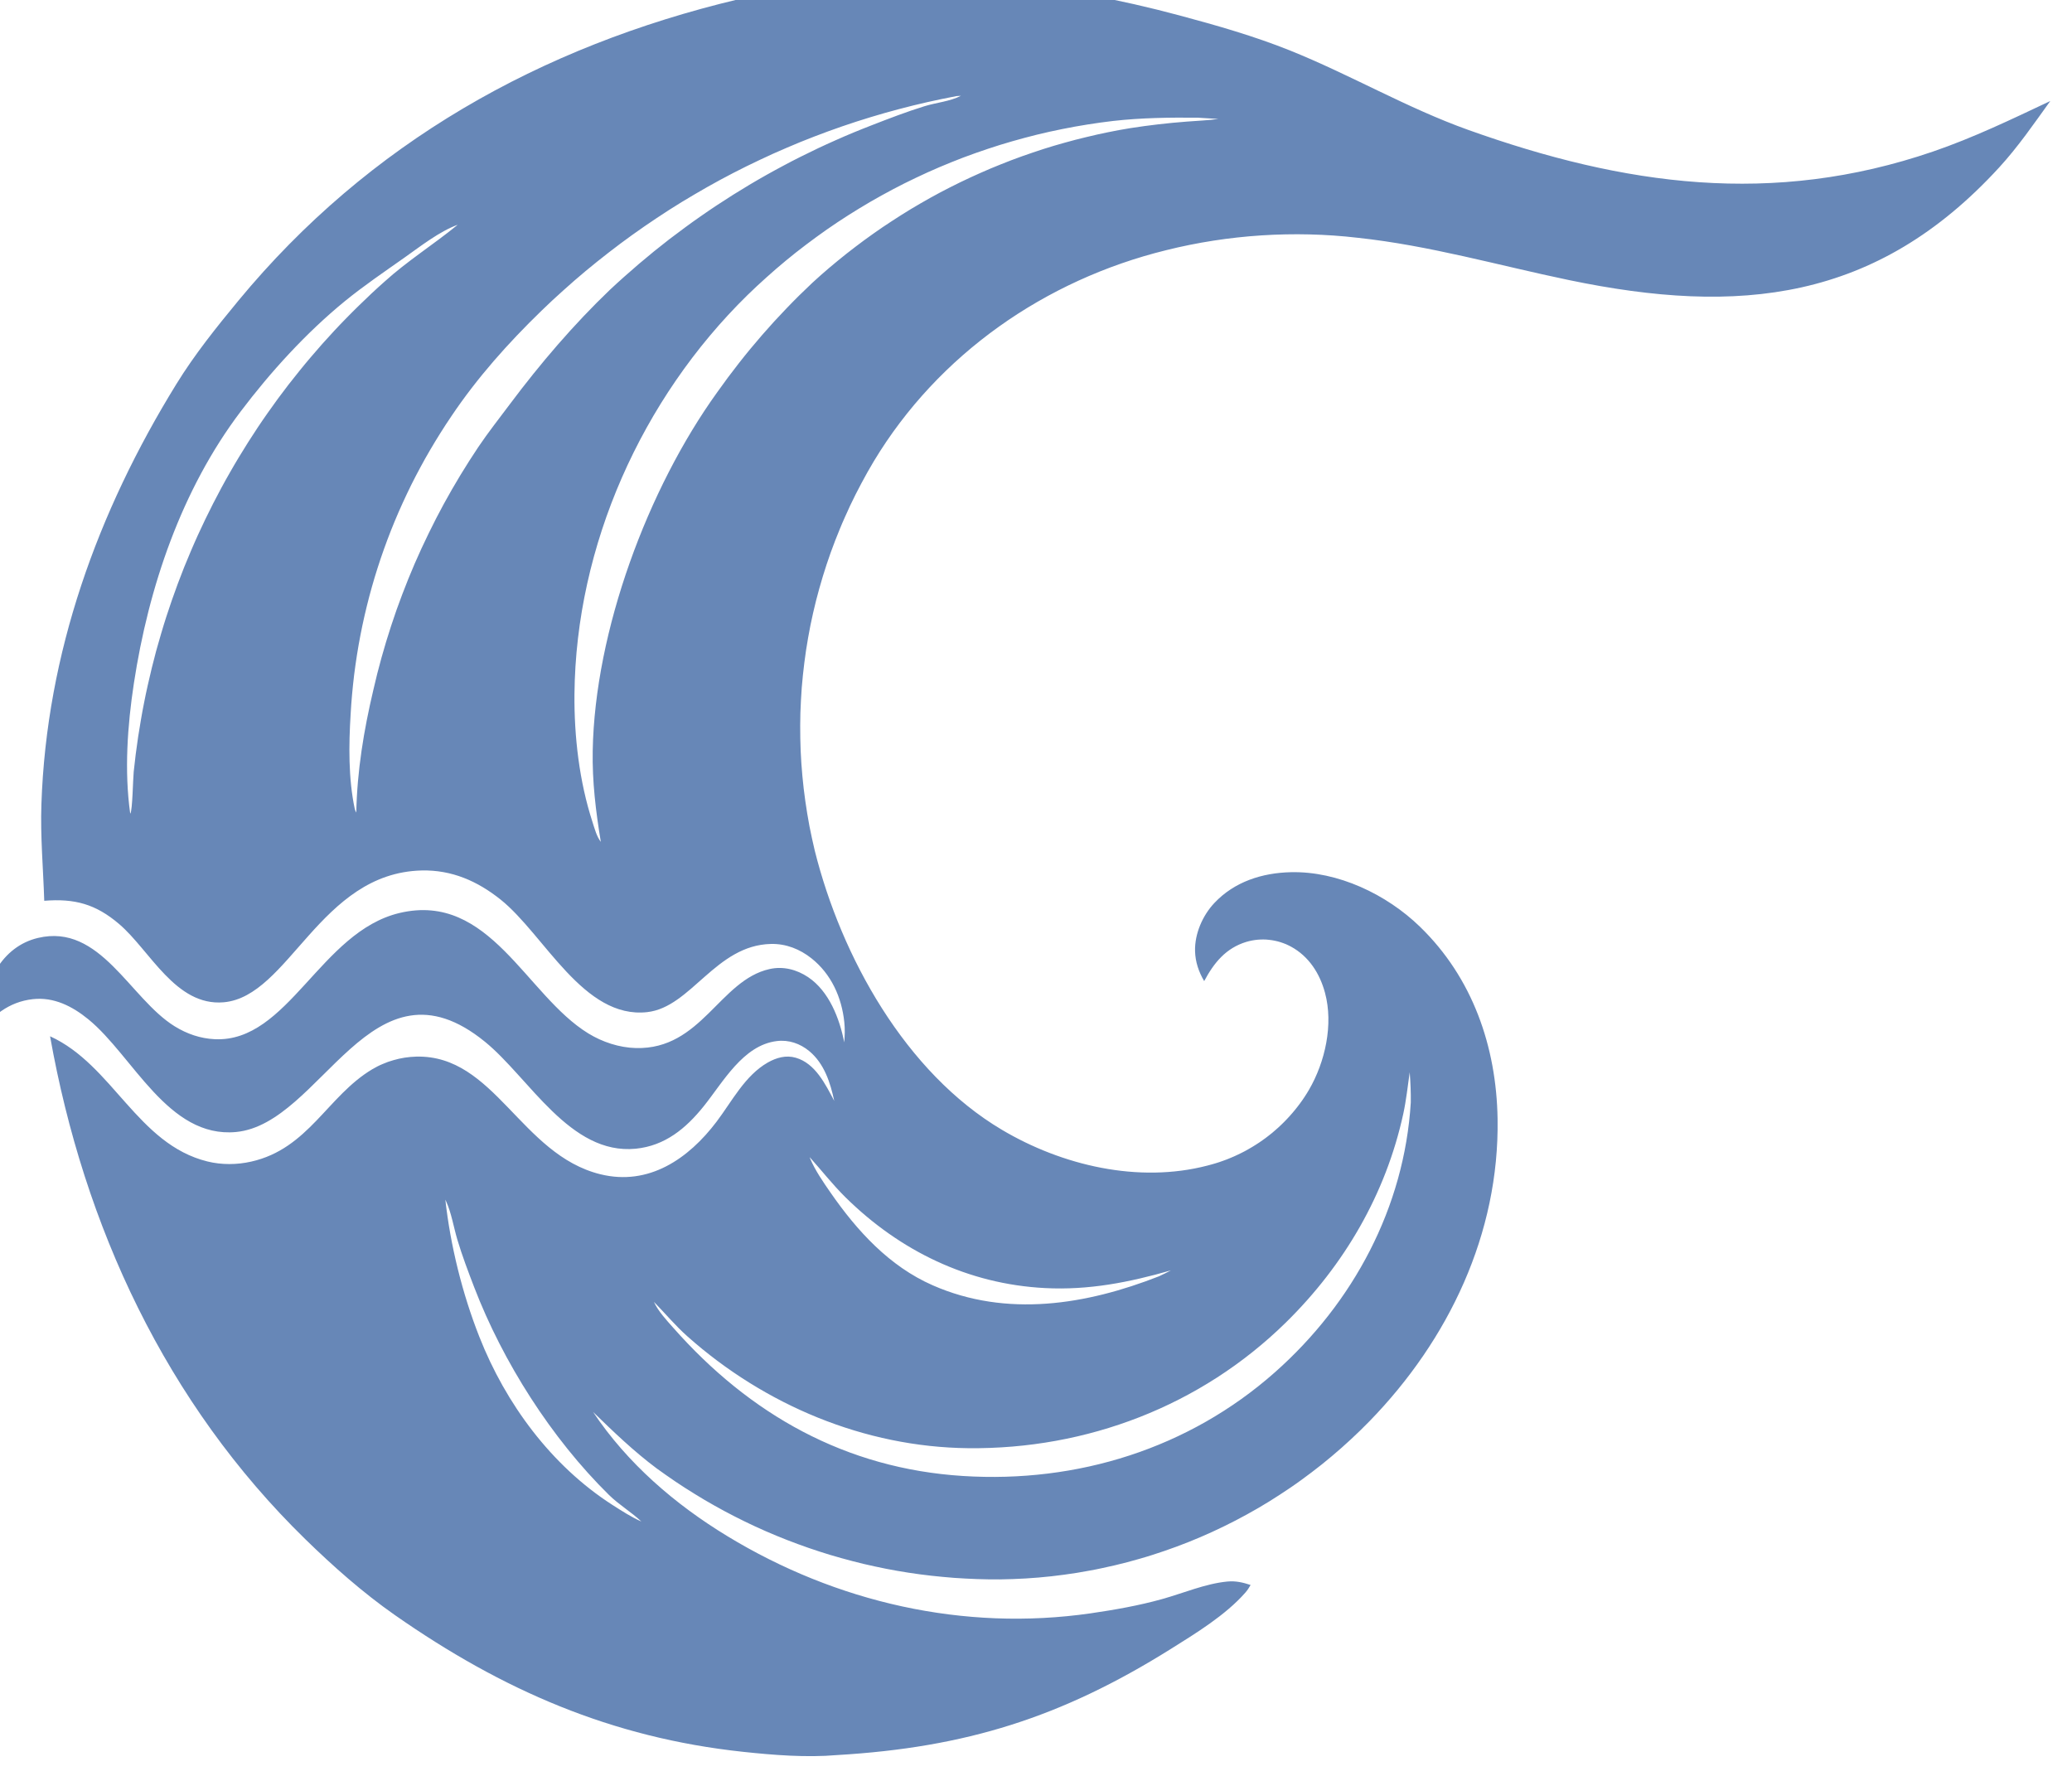 <?xml version="1.0" encoding="UTF-8" standalone="no"?>
<!DOCTYPE svg PUBLIC "-//W3C//DTD SVG 1.1//EN" "http://www.w3.org/Graphics/SVG/1.1/DTD/svg11.dtd">
<svg width="100%" height="100%" viewBox="0 0 182 156" version="1.1" xmlns="http://www.w3.org/2000/svg" xmlns:xlink="http://www.w3.org/1999/xlink" xml:space="preserve" xmlns:serif="http://www.serif.com/" style="fill-rule:evenodd;clip-rule:evenodd;stroke-linejoin:round;stroke-miterlimit:2;">
    <g transform="matrix(-0.409,0,0,-0.409,1944.06,1867.08)">
        <path d="M4571.61,4307.82C4559.92,4296.3 4545.28,4289.19 4528.79,4288.34C4519.36,4287.85 4510.71,4289.57 4501.73,4292.14C4502.57,4291.71 4503.4,4291.27 4504.27,4290.88C4519.88,4284.75 4536.99,4281.96 4552.88,4288.93C4562.21,4293.02 4569.13,4300.62 4574.84,4308.85C4576.42,4311.13 4578.14,4313.61 4579.22,4316.18C4579.26,4316.27 4579.28,4316.36 4579.31,4316.45C4576.72,4313.57 4574.38,4310.55 4571.61,4307.82ZM4477.03,4280.96C4464.5,4293.27 4455.58,4308.56 4451.83,4325.77C4451.19,4328.73 4450.88,4331.7 4450.45,4334.69C4450.28,4332.51 4450.19,4330.38 4450.22,4328.2C4451.59,4305.67 4462.59,4285.13 4479.4,4270.25C4497.91,4253.86 4521.84,4246.43 4546.38,4247.98C4571.57,4249.56 4592.17,4261.17 4608.67,4279.88C4610.11,4281.51 4611.86,4283.39 4612.77,4285.38C4610.34,4282.9 4608.15,4280.25 4605.54,4277.94C4588.97,4263.21 4567.55,4254.19 4545.28,4253.95C4519.79,4253.68 4495.3,4263.02 4477.03,4280.96ZM4584.29,4498.76C4586.09,4496.89 4587.84,4494.98 4589.54,4493.02C4591.24,4491.06 4592.9,4489.06 4594.5,4487.01C4596.1,4484.97 4597.65,4482.89 4599.15,4480.77C4614.11,4460.02 4625.45,4429.44 4625.91,4403.76C4626.03,4397.1 4625.25,4390.75 4624.17,4384.18C4625.05,4385.29 4625.52,4387.08 4625.95,4388.41C4628.79,4397.13 4629.91,4406.78 4629.83,4415.92C4629.53,4447.84 4615.36,4479.38 4592.68,4501.6C4592.02,4502.25 4591.35,4502.88 4590.68,4503.51C4590,4504.14 4589.32,4504.77 4588.63,4505.38C4587.95,4506 4587.26,4506.61 4586.56,4507.21C4585.86,4507.81 4585.15,4508.41 4584.44,4509C4583.73,4509.58 4583.01,4510.16 4582.29,4510.74C4581.57,4511.31 4580.84,4511.87 4580.1,4512.43C4579.37,4512.99 4578.63,4513.54 4577.88,4514.08C4577.13,4514.63 4576.38,4515.16 4575.63,4515.69C4574.87,4516.22 4574.11,4516.74 4573.34,4517.25C4572.57,4517.76 4571.8,4518.26 4571.02,4518.76C4570.24,4519.25 4569.46,4519.74 4568.67,4520.22C4567.88,4520.7 4567.09,4521.17 4566.29,4521.64C4565.5,4522.1 4564.69,4522.56 4563.89,4523C4563.08,4523.45 4562.27,4523.89 4561.45,4524.32C4560.64,4524.75 4559.82,4525.17 4558.99,4525.59C4558.17,4526 4557.34,4526.4 4556.5,4526.8C4555.67,4527.2 4554.83,4527.59 4553.99,4527.97C4553.15,4528.34 4552.31,4528.72 4551.46,4529.08C4550.61,4529.44 4549.76,4529.79 4548.9,4530.14C4548.05,4530.48 4547.19,4530.82 4546.33,4531.15C4545.46,4531.47 4544.6,4531.79 4543.73,4532.1C4542.86,4532.41 4541.99,4532.71 4541.11,4533C4540.24,4533.29 4539.36,4533.58 4538.48,4533.85C4537.6,4534.12 4536.71,4534.39 4535.83,4534.64C4534.94,4534.9 4534.05,4535.14 4533.16,4535.38C4532.27,4535.62 4531.37,4535.85 4530.48,4536.07C4529.58,4536.29 4528.68,4536.5 4527.78,4536.7C4526.88,4536.9 4525.98,4537.09 4525.07,4537.27C4524.17,4537.45 4523.26,4537.62 4522.36,4537.79C4521.45,4537.95 4520.54,4538.1 4519.63,4538.25C4518.71,4538.39 4517.8,4538.53 4516.89,4538.66C4515.97,4538.78 4515.06,4538.9 4514.14,4539.01C4508.11,4539.69 4502.01,4539.77 4495.95,4539.71L4491.54,4539.44C4493.78,4539.12 4496.09,4539.06 4498.35,4538.87C4502.42,4538.56 4506.47,4538.09 4510.5,4537.46C4511.29,4537.33 4512.08,4537.19 4512.87,4537.05C4513.66,4536.9 4514.44,4536.75 4515.23,4536.59C4516.01,4536.43 4516.8,4536.26 4517.58,4536.09C4518.36,4535.91 4519.15,4535.73 4519.92,4535.54C4520.7,4535.36 4521.48,4535.16 4522.26,4534.96C4523.03,4534.76 4523.81,4534.55 4524.58,4534.33C4525.35,4534.12 4526.12,4533.89 4526.89,4533.67C4527.66,4533.44 4528.43,4533.2 4529.19,4532.96C4529.95,4532.71 4530.71,4532.46 4531.47,4532.2C4532.23,4531.95 4532.99,4531.68 4533.75,4531.41C4534.5,4531.14 4535.25,4530.86 4536,4530.58C4536.75,4530.29 4537.5,4530 4538.24,4529.7C4538.99,4529.41 4539.73,4529.1 4540.47,4528.79C4541.21,4528.48 4541.94,4528.16 4542.68,4527.83C4543.41,4527.51 4544.14,4527.18 4544.87,4526.84C4545.59,4526.5 4546.32,4526.16 4547.04,4525.81C4547.76,4525.46 4548.48,4525.1 4549.19,4524.74C4549.91,4524.37 4550.62,4524 4551.33,4523.63C4552.03,4523.25 4552.74,4522.87 4553.44,4522.48C4554.14,4522.09 4554.84,4521.69 4555.53,4521.29C4556.23,4520.89 4556.92,4520.48 4557.6,4520.07C4558.29,4519.65 4558.97,4519.23 4559.65,4518.8C4560.33,4518.38 4561,4517.94 4561.67,4517.5C4562.35,4517.07 4563.01,4516.62 4563.68,4516.17C4564.34,4515.72 4565,4515.26 4565.65,4514.8C4566.31,4514.34 4566.96,4513.87 4567.61,4513.39C4568.25,4512.92 4568.89,4512.44 4569.53,4511.95C4570.17,4511.47 4570.8,4510.98 4571.43,4510.48C4572.06,4509.98 4572.68,4509.48 4573.3,4508.97C4573.92,4508.46 4574.54,4507.95 4575.15,4507.43C4575.76,4506.91 4576.37,4506.38 4576.97,4505.85C4577.57,4505.32 4578.16,4504.78 4578.75,4504.24C4580.65,4502.46 4582.49,4500.64 4584.29,4498.76ZM4643.65,4478.25C4645.94,4475.19 4648.33,4472.16 4650.47,4468.99C4651.79,4467.01 4653.07,4465.01 4654.31,4462.97C4655.54,4460.94 4656.73,4458.87 4657.87,4456.79C4659.01,4454.7 4660.1,4452.58 4661.14,4450.44C4662.19,4448.3 4663.18,4446.14 4664.13,4443.96C4665.07,4441.77 4665.97,4439.57 4666.81,4437.34C4667.66,4435.12 4668.45,4432.88 4669.19,4430.61C4669.93,4428.35 4670.62,4426.08 4671.26,4423.78C4671.9,4421.49 4672.48,4419.18 4673.01,4416.86C4675.08,4408.09 4676.5,4399.49 4676.69,4390.46C4676.85,4390.74 4676.96,4391 4677.03,4391.33C4678.39,4397.8 4678.31,4405 4677.9,4411.59C4677.82,4413.01 4677.72,4414.43 4677.59,4415.85C4677.46,4417.27 4677.31,4418.69 4677.14,4420.1C4676.96,4421.51 4676.76,4422.92 4676.54,4424.33C4676.32,4425.74 4676.07,4427.14 4675.8,4428.54C4675.53,4429.94 4675.24,4431.33 4674.92,4432.72C4674.6,4434.11 4674.26,4435.49 4673.9,4436.87C4673.53,4438.25 4673.15,4439.62 4672.74,4440.98C4672.33,4442.34 4671.89,4443.7 4671.44,4445.05C4670.98,4446.4 4670.5,4447.74 4670,4449.08C4669.5,4450.41 4668.98,4451.73 4668.43,4453.05C4667.88,4454.36 4667.32,4455.67 4666.72,4456.97C4666.13,4458.26 4665.52,4459.55 4664.89,4460.83C4664.25,4462.1 4663.6,4463.37 4662.92,4464.62C4662.25,4465.87 4661.55,4467.11 4660.83,4468.34C4660.11,4469.57 4659.37,4470.79 4658.61,4472C4657.86,4473.2 4657.08,4474.39 4656.28,4475.57C4650.71,4483.87 4644.07,4491.31 4636.9,4498.26C4636.14,4499 4635.37,4499.72 4634.6,4500.45C4633.82,4501.17 4633.04,4501.89 4632.25,4502.59C4631.46,4503.3 4630.67,4504 4629.87,4504.7C4629.07,4505.39 4628.26,4506.08 4627.45,4506.76C4626.63,4507.44 4625.81,4508.11 4624.99,4508.77C4624.16,4509.44 4623.33,4510.1 4622.49,4510.74C4621.65,4511.39 4620.81,4512.04 4619.96,4512.67C4619.11,4513.3 4618.25,4513.93 4617.39,4514.55C4616.53,4515.17 4615.67,4515.78 4614.79,4516.38C4613.92,4516.98 4613.04,4517.58 4612.16,4518.16C4611.28,4518.75 4610.39,4519.33 4609.5,4519.9C4608.6,4520.47 4607.7,4521.03 4606.8,4521.59C4605.9,4522.14 4604.99,4522.69 4604.07,4523.22C4603.16,4523.76 4602.24,4524.29 4601.32,4524.81C4600.4,4525.33 4599.47,4525.85 4598.54,4526.35C4597.6,4526.85 4596.67,4527.35 4595.72,4527.84C4594.78,4528.32 4593.84,4528.8 4592.89,4529.27C4591.94,4529.74 4590.98,4530.2 4590.02,4530.65C4589.06,4531.11 4588.1,4531.55 4587.13,4531.99C4586.17,4532.42 4585.2,4532.85 4584.22,4533.26C4583.25,4533.68 4582.27,4534.09 4581.29,4534.49C4580.31,4534.89 4579.32,4535.28 4578.33,4535.66C4577.34,4536.04 4576.35,4536.41 4575.35,4536.78C4574.36,4537.14 4573.36,4537.49 4572.36,4537.84C4571.35,4538.18 4570.35,4538.52 4569.34,4538.85C4568.33,4539.17 4567.32,4539.49 4566.31,4539.8C4565.29,4540.11 4564.28,4540.41 4563.26,4540.7C4562.24,4540.99 4561.21,4541.27 4560.19,4541.54C4559.17,4541.81 4558.14,4542.07 4557.11,4542.33C4556.08,4542.58 4555.05,4542.82 4554.01,4543.06C4552.98,4543.29 4551.94,4543.52 4550.91,4543.73C4549.87,4543.95 4548.83,4544.15 4547.79,4544.35L4546.83,4544.41C4549.19,4543.2 4552.11,4542.96 4554.64,4542.18C4558.46,4541 4562.31,4539.52 4566.03,4538.07C4567.33,4537.57 4568.62,4537.05 4569.91,4536.52C4571.19,4535.99 4572.47,4535.44 4573.74,4534.87C4575.01,4534.31 4576.27,4533.73 4577.53,4533.14C4578.79,4532.54 4580.04,4531.93 4581.28,4531.31C4582.52,4530.69 4583.76,4530.05 4584.98,4529.39C4586.21,4528.74 4587.43,4528.07 4588.64,4527.39C4589.85,4526.71 4591.06,4526.01 4592.25,4525.3C4593.44,4524.58 4594.63,4523.86 4595.81,4523.12C4596.98,4522.38 4598.15,4521.63 4599.31,4520.86C4600.47,4520.09 4601.62,4519.31 4602.76,4518.51C4603.9,4517.72 4605.03,4516.91 4606.15,4516.08C4607.27,4515.26 4608.38,4514.42 4609.49,4513.58C4610.59,4512.73 4611.68,4511.86 4612.76,4510.99C4613.84,4510.11 4614.91,4509.22 4615.97,4508.32C4617.02,4507.42 4618.07,4506.51 4619.11,4505.58C4620.15,4504.66 4621.17,4503.72 4622.19,4502.77C4629.99,4495.31 4637.18,4486.89 4643.65,4478.25ZM4681.45,4493.91C4682.3,4492.99 4683.15,4492.06 4683.99,4491.12C4684.83,4490.17 4685.66,4489.22 4686.47,4488.26C4687.29,4487.3 4688.09,4486.33 4688.88,4485.35C4689.68,4484.37 4690.46,4483.38 4691.23,4482.39C4692,4481.39 4692.76,4480.38 4693.51,4479.37C4694.25,4478.35 4694.99,4477.33 4695.71,4476.3C4696.44,4475.27 4697.15,4474.23 4697.85,4473.18C4698.55,4472.13 4699.23,4471.07 4699.91,4470.01C4700.58,4468.94 4701.25,4467.87 4701.9,4466.79C4702.55,4465.71 4703.19,4464.63 4703.81,4463.53C4704.44,4462.44 4705.05,4461.34 4705.65,4460.23C4706.25,4459.12 4706.83,4458 4707.41,4456.88C4707.98,4455.76 4708.54,4454.63 4709.09,4453.5C4709.64,4452.36 4710.17,4451.22 4710.7,4450.07C4711.22,4448.92 4711.73,4447.77 4712.22,4446.61C4712.72,4445.45 4713.2,4444.29 4713.67,4443.12C4714.13,4441.95 4714.59,4440.77 4715.03,4439.59C4715.47,4438.41 4715.9,4437.22 4716.31,4436.03C4716.72,4434.84 4717.12,4433.65 4717.51,4432.45C4717.89,4431.25 4718.27,4430.04 4718.62,4428.83C4718.98,4427.63 4719.33,4426.41 4719.66,4425.2C4719.98,4423.98 4720.3,4422.76 4720.6,4421.54C4720.9,4420.31 4721.19,4419.09 4721.46,4417.86C4721.74,4416.63 4722,4415.39 4722.24,4414.16C4722.49,4412.92 4722.72,4411.68 4722.93,4410.44C4723.15,4409.2 4723.35,4407.95 4723.54,4406.71C4723.73,4405.46 4723.9,4404.21 4724.06,4402.96C4724.22,4401.71 4724.36,4400.46 4724.49,4399.21C4724.65,4397.63 4724.74,4391.04 4725.21,4390.24L4725.25,4390.34C4726.52,4399.45 4725.83,4409.17 4724.45,4418.23C4721.3,4438.87 4714.24,4459.77 4701.54,4476.58C4695.09,4485.12 4687.44,4493.52 4679.13,4500.31C4675.03,4503.65 4670.6,4506.65 4666.28,4509.7C4662.91,4512.08 4658.79,4515.31 4654.92,4516.71L4655.08,4516.57C4660.17,4512.42 4665.75,4508.92 4670.64,4504.48C4671.58,4503.65 4672.51,4502.8 4673.43,4501.94C4674.35,4501.08 4675.26,4500.2 4676.16,4499.32C4677.06,4498.44 4677.96,4497.55 4678.83,4496.65C4679.72,4495.75 4680.59,4494.83 4681.45,4493.91ZM4622.42,4243.91C4620.26,4241.79 4617.63,4240.25 4615.46,4238.2C4617.62,4239.15 4619.71,4240.51 4621.7,4241.78C4634.78,4250.18 4644.6,4263.49 4650.26,4277.88C4653.9,4287.1 4656.47,4297.47 4657.56,4307.32C4657.51,4307.2 4657.45,4307.08 4657.39,4306.96C4656.27,4304.53 4655.76,4301.37 4654.99,4298.77C4653.96,4295.32 4652.67,4291.92 4651.38,4288.56C4645.16,4272.39 4634.78,4256.08 4622.42,4243.91ZM4746.17,4350.39C4741.64,4350.9 4737.67,4348.87 4734.25,4346.08C4724.65,4338.26 4717.12,4320.48 4702.51,4321.86C4684.04,4323.61 4673.48,4361.14 4649.05,4341.24C4639.54,4333.5 4630.8,4316.88 4616.68,4318.27C4610.4,4318.89 4605.9,4322.62 4602.08,4327.38C4597.92,4332.55 4593.64,4340.5 4586.38,4341.39C4583.82,4341.71 4581.36,4340.86 4579.4,4339.23C4576.19,4336.56 4574.88,4332.48 4574.04,4328.54C4575.92,4332.08 4578.09,4336.6 4582.3,4337.81C4584.41,4338.42 4586.46,4337.83 4588.32,4336.78C4593.23,4333.97 4596,4328.45 4599.3,4324.09C4605.33,4316.11 4613.87,4310.21 4624.29,4312.79C4641.37,4317.03 4646.99,4338.47 4663.8,4338.05C4664.22,4338.04 4664.63,4338.01 4665.04,4337.98C4665.46,4337.94 4665.87,4337.89 4666.28,4337.83C4666.68,4337.76 4667.09,4337.69 4667.5,4337.6C4667.9,4337.51 4668.3,4337.41 4668.7,4337.29C4669.1,4337.18 4669.49,4337.05 4669.88,4336.92C4670.27,4336.78 4670.65,4336.63 4671.03,4336.46C4671.42,4336.3 4671.79,4336.13 4672.16,4335.94C4672.53,4335.75 4672.89,4335.55 4673.25,4335.34C4682.88,4329.6 4686.94,4318.27 4699.26,4315.5C4702.31,4314.81 4705.6,4314.78 4708.64,4315.53C4723.7,4319.24 4728.96,4336.27 4742.45,4342.42C4735.18,4301.58 4717.56,4263.62 4687.63,4234.4C4681.65,4228.57 4675.28,4222.92 4668.43,4218.13C4645.31,4201.97 4621.89,4191.77 4593.66,4188.74C4587.13,4188.04 4580.01,4187.47 4573.45,4188.04C4545.82,4189.66 4525.27,4196.12 4501.82,4210.79C4496.39,4214.19 4490,4218.09 4485.76,4222.92C4485.31,4223.43 4484.95,4223.98 4484.62,4224.57C4486.32,4225.13 4487.81,4225.48 4489.63,4225.31C4494.32,4224.86 4499.08,4222.81 4503.63,4221.54C4508.65,4220.14 4513.84,4219.23 4518.99,4218.48C4546.2,4214.56 4573.59,4220.83 4596.98,4235.05C4608.23,4241.88 4618.5,4250.72 4625.83,4261.73C4621.45,4257.47 4617.08,4253.27 4612.18,4249.61C4611.51,4249.13 4610.85,4248.65 4610.17,4248.18C4609.5,4247.71 4608.83,4247.24 4608.14,4246.78C4607.46,4246.32 4606.78,4245.87 4606.09,4245.43C4605.4,4244.98 4604.7,4244.55 4604,4244.12C4603.3,4243.68 4602.6,4243.26 4601.89,4242.84C4601.19,4242.43 4600.48,4242.02 4599.76,4241.62C4599.04,4241.21 4598.32,4240.82 4597.6,4240.43C4596.88,4240.04 4596.15,4239.66 4595.42,4239.29C4594.69,4238.91 4593.95,4238.55 4593.22,4238.19C4592.48,4237.83 4591.74,4237.48 4590.99,4237.13C4590.25,4236.79 4589.5,4236.45 4588.74,4236.12C4587.99,4235.79 4587.24,4235.47 4586.48,4235.16C4585.72,4234.85 4584.96,4234.54 4584.19,4234.24C4583.43,4233.94 4582.66,4233.65 4581.89,4233.37C4581.12,4233.08 4580.35,4232.81 4579.57,4232.54C4578.8,4232.27 4578.02,4232.01 4577.24,4231.76C4576.45,4231.5 4575.67,4231.26 4574.88,4231.02C4574.1,4230.79 4573.31,4230.56 4572.52,4230.34C4571.73,4230.12 4570.94,4229.9 4570.14,4229.7C4569.35,4229.49 4568.55,4229.29 4567.75,4229.1C4566.95,4228.91 4566.15,4228.73 4565.35,4228.56C4564.55,4228.39 4563.74,4228.22 4562.94,4228.06C4562.13,4227.91 4561.32,4227.76 4560.52,4227.61C4559.71,4227.47 4558.9,4227.34 4558.09,4227.21C4557.27,4227.09 4556.46,4226.97 4555.65,4226.86C4554.83,4226.75 4554.02,4226.65 4553.2,4226.56C4552.39,4226.47 4551.57,4226.38 4550.75,4226.31C4549.94,4226.23 4549.12,4226.16 4548.3,4226.1C4547.48,4226.04 4546.66,4225.99 4545.84,4225.95C4545.02,4225.9 4544.2,4225.87 4543.38,4225.84C4542.56,4225.81 4541.74,4225.79 4540.92,4225.78C4540.1,4225.77 4539.28,4225.77 4538.46,4225.77C4537.53,4225.78 4536.61,4225.81 4535.69,4225.84C4534.77,4225.87 4533.84,4225.92 4532.92,4225.97C4532,4226.03 4531.08,4226.1 4530.16,4226.17C4529.24,4226.25 4528.32,4226.34 4527.4,4226.44C4526.49,4226.54 4525.57,4226.66 4524.66,4226.78C4523.74,4226.9 4522.83,4227.04 4521.92,4227.18C4521,4227.33 4520.09,4227.49 4519.19,4227.66C4518.28,4227.82 4517.37,4228 4516.47,4228.2C4515.57,4228.39 4514.67,4228.59 4513.77,4228.8C4512.87,4229.01 4511.97,4229.24 4511.08,4229.47C4510.19,4229.71 4509.3,4229.95 4508.41,4230.21C4507.52,4230.46 4506.64,4230.73 4505.76,4231.01C4504.88,4231.29 4504,4231.58 4503.13,4231.88C4502.26,4232.18 4501.39,4232.49 4500.52,4232.81C4499.66,4233.13 4498.79,4233.46 4497.94,4233.8C4497.08,4234.15 4496.23,4234.5 4495.38,4234.86C4494.53,4235.23 4493.69,4235.6 4492.85,4235.98C4492.01,4236.37 4491.17,4236.76 4490.34,4237.17C4489.51,4237.57 4488.69,4237.99 4487.87,4238.41C4487.05,4238.84 4486.23,4239.27 4485.42,4239.72C4484.62,4240.16 4483.81,4240.62 4483.01,4241.08C4482.22,4241.55 4481.42,4242.02 4480.64,4242.5C4479.85,4242.99 4479.07,4243.48 4478.3,4243.99C4477.52,4244.49 4476.76,4245 4476,4245.52C4475.23,4246.04 4474.48,4246.58 4473.73,4247.12C4472.98,4247.66 4472.24,4248.21 4471.51,4248.77C4470.77,4249.33 4470.04,4249.89 4469.32,4250.47C4468.6,4251.05 4467.89,4251.63 4467.18,4252.23C4466.48,4252.82 4465.78,4253.42 4465.08,4254.04C4464.39,4254.65 4463.71,4255.27 4463.03,4255.9C4462.36,4256.52 4461.69,4257.16 4461.03,4257.8C4460.37,4258.45 4459.71,4259.1 4459.07,4259.76C4442.08,4277.22 4431.18,4300.05 4431.58,4324.69C4431.83,4340.2 4436.95,4355 4448.25,4365.95C4455.42,4372.91 4465.88,4377.9 4475.98,4377.66C4482.13,4377.52 4488.08,4375.63 4492.39,4371.06C4494.93,4368.37 4496.65,4364.43 4496.55,4360.7C4496.49,4358.4 4495.76,4356.24 4494.59,4354.27C4492.5,4358.19 4489.94,4361.36 4485.52,4362.7C4485.32,4362.76 4485.12,4362.81 4484.92,4362.86C4484.72,4362.91 4484.52,4362.95 4484.32,4362.99C4484.12,4363.03 4483.91,4363.06 4483.71,4363.09C4483.5,4363.12 4483.3,4363.14 4483.09,4363.16C4482.89,4363.18 4482.68,4363.19 4482.48,4363.2C4482.27,4363.21 4482.07,4363.21 4481.86,4363.21C4481.65,4363.21 4481.45,4363.2 4481.24,4363.19C4481.04,4363.17 4480.83,4363.16 4480.63,4363.13C4480.42,4363.11 4480.22,4363.09 4480.01,4363.05C4479.81,4363.02 4479.61,4362.98 4479.41,4362.94C4479.21,4362.9 4479,4362.85 4478.8,4362.8C4478.61,4362.75 4478.41,4362.69 4478.21,4362.63C4478.01,4362.57 4477.82,4362.5 4477.63,4362.43C4477.43,4362.36 4477.24,4362.29 4477.05,4362.21C4476.86,4362.13 4476.67,4362.04 4476.49,4361.95C4476.3,4361.86 4476.12,4361.77 4475.94,4361.67C4472.1,4359.58 4469.75,4355.89 4468.64,4351.75C4466.81,4344.97 4468.6,4336.91 4472.08,4330.93C4472.22,4330.68 4472.38,4330.43 4472.53,4330.18C4472.69,4329.93 4472.84,4329.69 4473,4329.45C4473.16,4329.2 4473.33,4328.96 4473.49,4328.72C4473.66,4328.48 4473.83,4328.25 4474,4328.01C4474.18,4327.78 4474.35,4327.54 4474.53,4327.31C4474.71,4327.08 4474.89,4326.85 4475.07,4326.63C4475.26,4326.4 4475.44,4326.18 4475.63,4325.96C4475.82,4325.74 4476.01,4325.52 4476.21,4325.3C4476.41,4325.08 4476.6,4324.87 4476.8,4324.66C4477,4324.45 4477.21,4324.24 4477.41,4324.03C4477.62,4323.82 4477.82,4323.62 4478.03,4323.42C4478.25,4323.21 4478.46,4323.02 4478.67,4322.82C4478.89,4322.62 4479.11,4322.43 4479.33,4322.24C4479.55,4322.05 4479.77,4321.86 4479.99,4321.67C4480.22,4321.49 4480.45,4321.31 4480.67,4321.13C4480.9,4320.95 4481.14,4320.77 4481.37,4320.59C4481.6,4320.42 4481.84,4320.25 4482.08,4320.08C4482.32,4319.91 4482.55,4319.75 4482.8,4319.58C4483.04,4319.42 4483.28,4319.26 4483.53,4319.11C4483.77,4318.95 4484.02,4318.8 4484.27,4318.65C4484.52,4318.5 4484.77,4318.35 4485.03,4318.21C4485.28,4318.06 4485.54,4317.92 4485.79,4317.78C4486.05,4317.65 4486.31,4317.51 4486.57,4317.38C4486.83,4317.25 4487.09,4317.12 4487.35,4317C4487.62,4316.87 4487.88,4316.75 4488.15,4316.63C4488.41,4316.51 4488.68,4316.4 4488.95,4316.29C4489.22,4316.17 4489.49,4316.07 4489.76,4315.96C4490.03,4315.86 4490.31,4315.75 4490.58,4315.66C4490.86,4315.56 4491.13,4315.46 4491.41,4315.37C4491.69,4315.28 4491.96,4315.19 4492.24,4315.11C4492.52,4315.02 4492.8,4314.94 4493.08,4314.87C4493.36,4314.79 4493.64,4314.71 4493.93,4314.64C4508.72,4310.8 4525.13,4314.67 4538.04,4322.34C4558.74,4334.62 4572.51,4359.46 4578.22,4382.28C4578.43,4383.16 4578.63,4384.04 4578.82,4384.92C4579.02,4385.81 4579.2,4386.69 4579.37,4387.58C4579.53,4388.47 4579.69,4389.36 4579.84,4390.25C4579.99,4391.14 4580.13,4392.03 4580.25,4392.93C4580.38,4393.82 4580.5,4394.72 4580.6,4395.62C4580.71,4396.51 4580.8,4397.41 4580.88,4398.31C4580.96,4399.21 4581.04,4400.11 4581.1,4401.02C4581.16,4401.92 4581.21,4402.82 4581.25,4403.72C4581.29,4404.63 4581.32,4405.53 4581.33,4406.43C4581.35,4407.34 4581.36,4408.24 4581.35,4409.14C4581.35,4410.05 4581.33,4410.95 4581.31,4411.86C4581.28,4412.76 4581.24,4413.66 4581.19,4414.56C4581.15,4415.47 4581.08,4416.37 4581.02,4417.27C4580.95,4418.17 4580.86,4419.07 4580.77,4419.97C4580.68,4420.87 4580.58,4421.77 4580.46,4422.66C4580.35,4423.56 4580.22,4424.45 4580.09,4425.35C4579.95,4426.24 4579.81,4427.13 4579.65,4428.02C4579.49,4428.91 4579.33,4429.8 4579.15,4430.69C4578.97,4431.57 4578.78,4432.46 4578.58,4433.34C4578.38,4434.22 4578.17,4435.1 4577.95,4435.97C4577.73,4436.85 4577.49,4437.72 4577.25,4438.59C4577.01,4439.47 4576.76,4440.33 4576.49,4441.2C4576.23,4442.06 4575.95,4442.92 4575.67,4443.78C4575.39,4444.64 4575.09,4445.49 4574.79,4446.34C4574.48,4447.19 4574.17,4448.04 4573.84,4448.88C4573.51,4449.73 4573.18,4450.57 4572.83,4451.4C4572.49,4452.24 4572.13,4453.07 4571.76,4453.89C4571.4,4454.72 4571.02,4455.54 4570.64,4456.36C4570.25,4457.18 4569.85,4457.99 4569.45,4458.8C4569.04,4459.6 4568.63,4460.41 4568.2,4461.2C4567.78,4462 4567.34,4462.79 4566.9,4463.58C4566.45,4464.37 4566,4465.15 4565.54,4465.92C4551.67,4488.93 4528.74,4504.86 4502.77,4511.25C4501.1,4511.67 4499.41,4512.05 4497.72,4512.39C4496.02,4512.73 4494.32,4513.04 4492.62,4513.3C4490.91,4513.57 4489.2,4513.79 4487.48,4513.98C4485.76,4514.17 4484.04,4514.32 4482.32,4514.43C4480.59,4514.54 4478.87,4514.62 4477.14,4514.65C4475.42,4514.69 4473.69,4514.68 4471.96,4514.64C4470.23,4514.6 4468.51,4514.52 4466.79,4514.4C4465.06,4514.28 4463.34,4514.12 4461.63,4513.92C4446.17,4512.26 4431.43,4507.99 4416.28,4504.84C4379.74,4497.23 4350.24,4500.22 4323.85,4529.03C4319.79,4533.46 4316.38,4538.43 4312.88,4543.29C4321.18,4539.37 4329.39,4535.41 4338.09,4532.43C4372.46,4520.66 4404.34,4525.11 4437.86,4537.08C4451.04,4541.79 4463.2,4548.94 4476.17,4554.15C4483.88,4557.24 4491.9,4559.53 4499.92,4561.68C4525.53,4568.55 4552.64,4571.71 4579.05,4568.11C4584.29,4567.39 4589.49,4566.28 4594.66,4565.13C4637.12,4555.02 4674.01,4534.3 4702,4500.42C4706.75,4494.66 4711.41,4488.86 4715.33,4482.49C4732.26,4455.05 4743.22,4424.72 4744.31,4392.27C4744.55,4385.3 4743.92,4378.47 4743.7,4371.52C4737.2,4372.04 4732.67,4370.84 4727.62,4366.53C4720.97,4360.86 4715.49,4348.83 4705.17,4349.72C4691.12,4350.94 4684.51,4377.5 4662.65,4378.03C4656.19,4378.18 4650.67,4375.76 4645.68,4371.77C4636.27,4364.23 4627.89,4346.06 4614.19,4347.61C4604.77,4348.67 4599.52,4362 4587.61,4362.25C4584.4,4362.32 4581.42,4361.14 4578.93,4359.16C4574.69,4355.8 4572.43,4350.77 4571.88,4345.46C4571.72,4344 4571.77,4342.57 4571.89,4341.11C4572.89,4346.22 4575.14,4352.09 4579.65,4355.12C4582.1,4356.76 4585,4357.51 4587.92,4356.86C4598.66,4354.47 4602.55,4339.54 4616.63,4339.89C4620.21,4339.98 4623.84,4341.18 4626.88,4343.05C4640.24,4351.25 4648.02,4373.46 4667.36,4368.91C4684.39,4364.89 4691.29,4341.07 4707.07,4341.79C4710.19,4341.94 4713.05,4342.93 4715.69,4344.56C4725.32,4350.51 4731.64,4366.74 4745.06,4363.54C4748.87,4362.64 4751.89,4360.23 4753.91,4356.92C4756.45,4352.78 4757.48,4347.64 4758,4342.87C4754.88,4346.81 4751.34,4349.81 4746.17,4350.39Z" style="fill:rgb(103,135,183);fill-rule:nonzero;"/>
    </g>
</svg>
